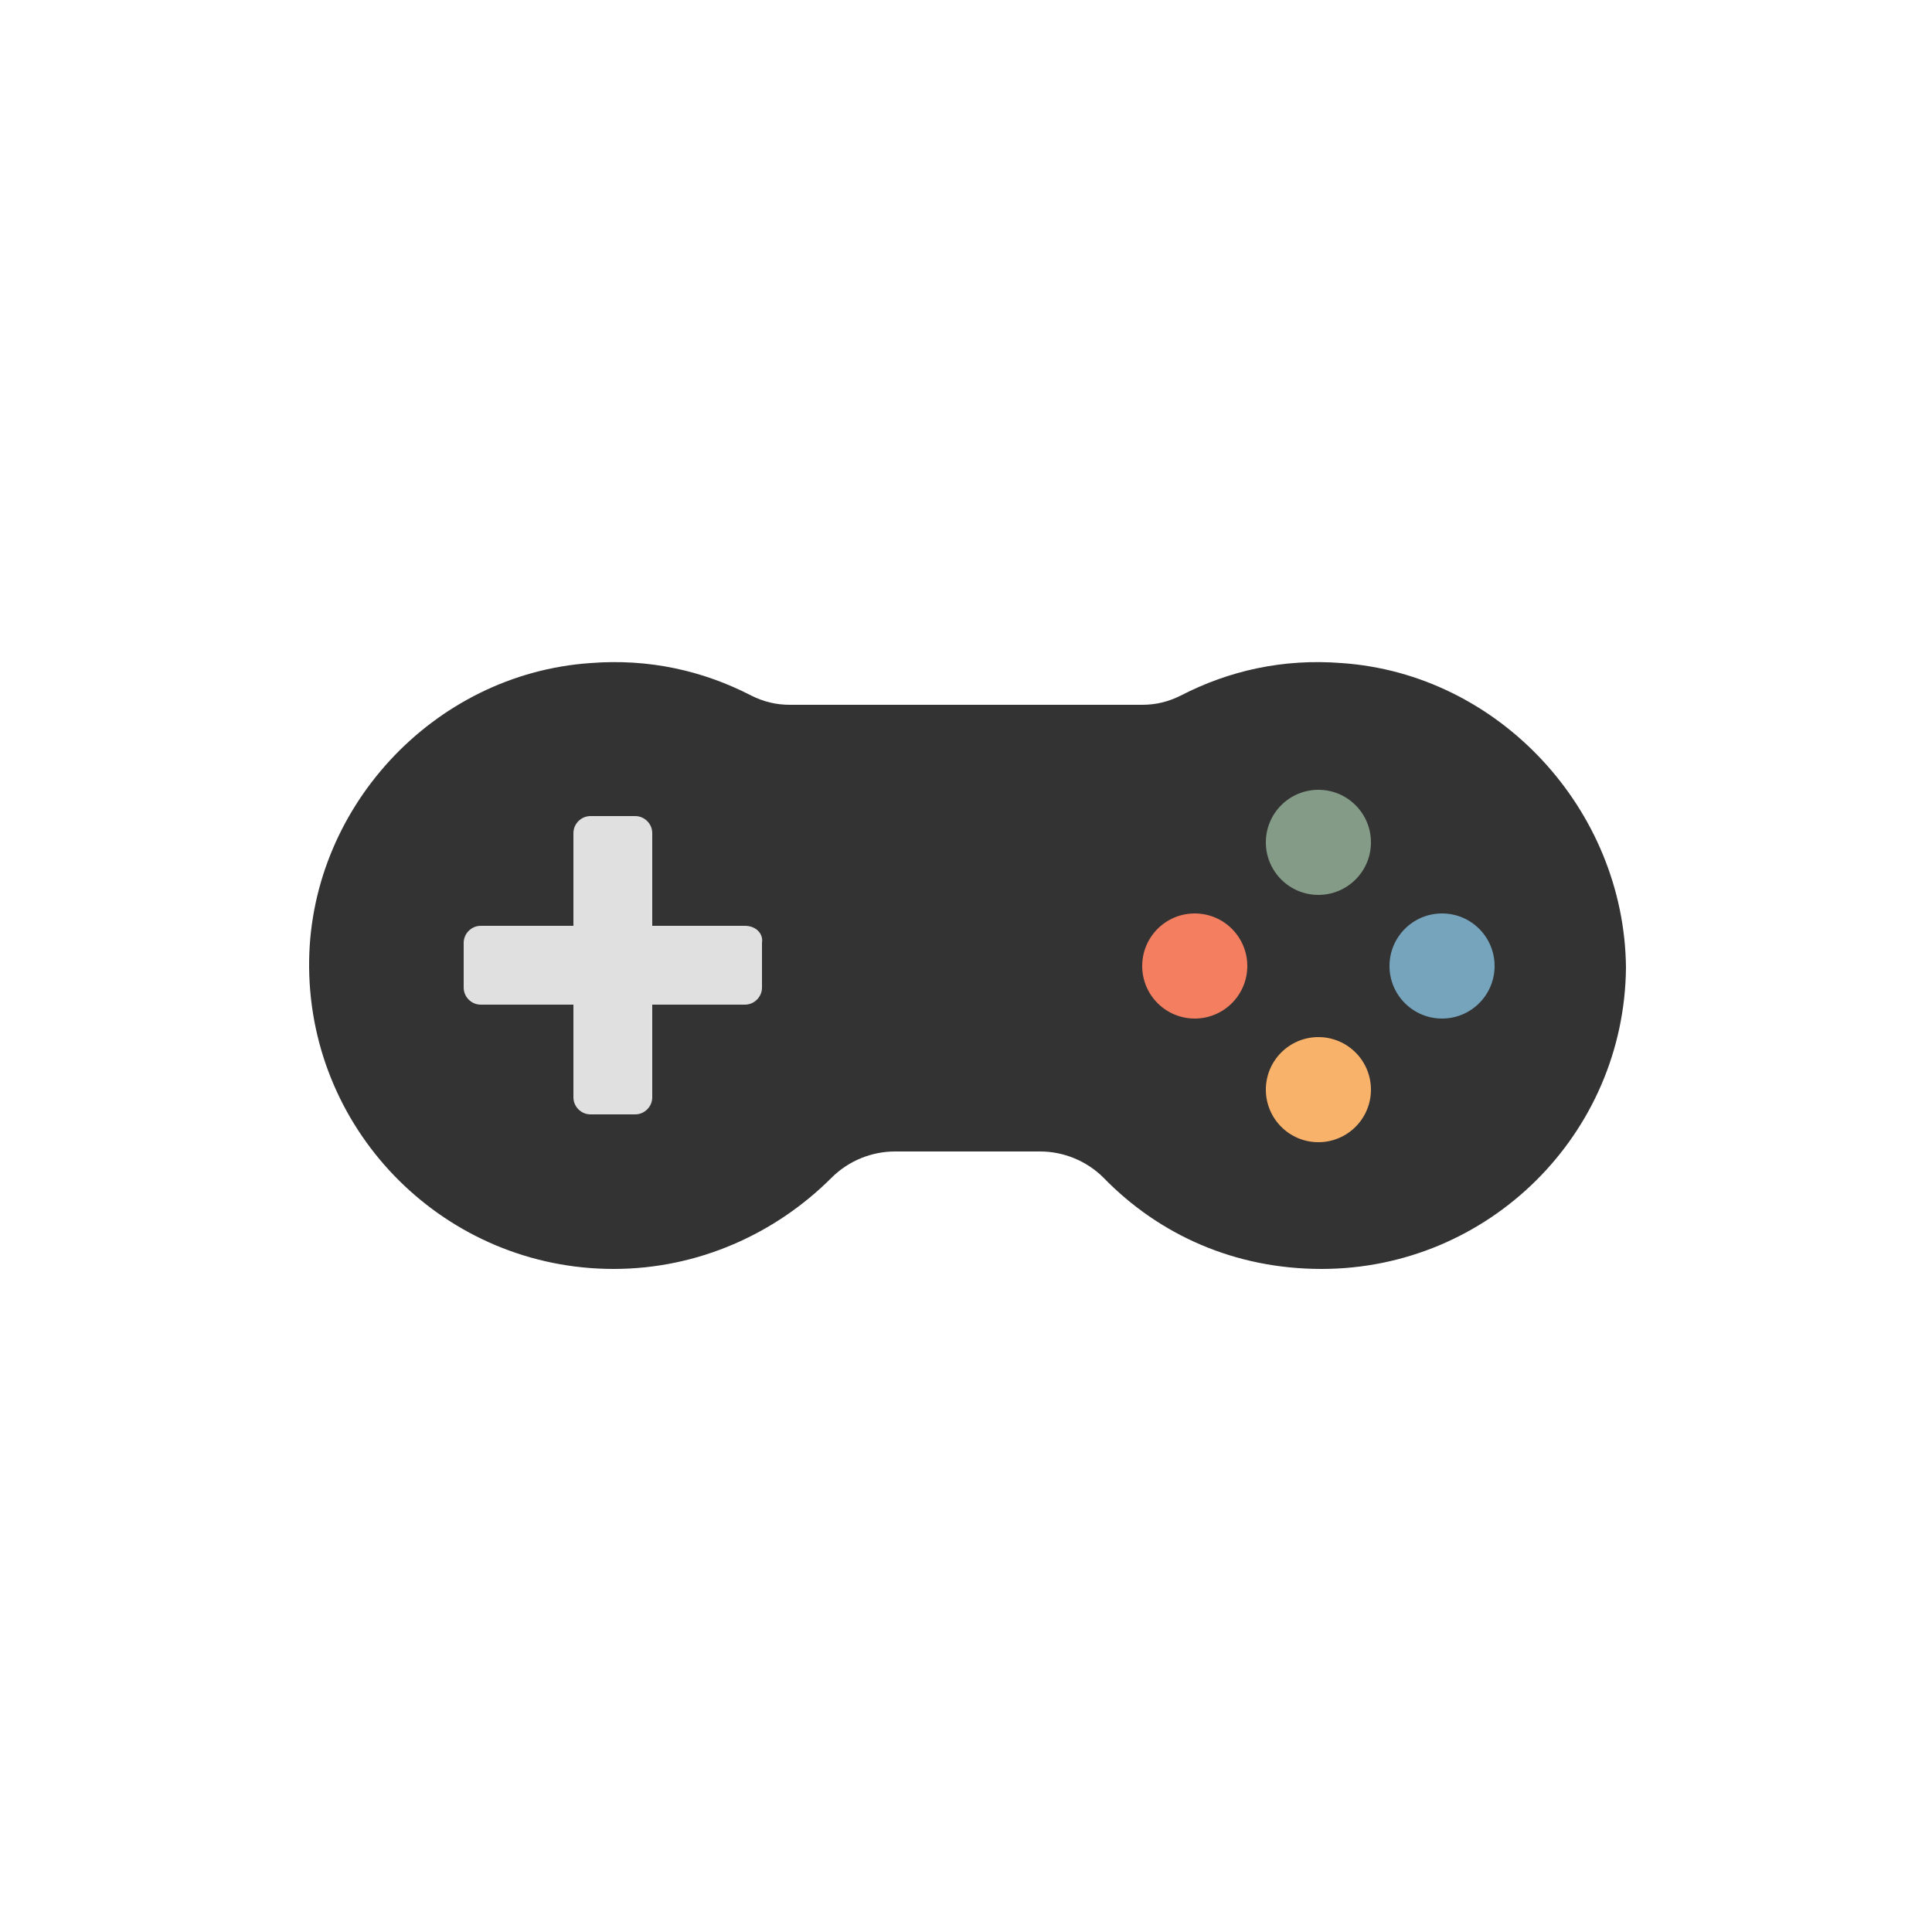 <?xml version="1.0" encoding="utf-8"?><svg xml:space="preserve" viewBox="0 0 100 100" y="0" x="0" xmlns="http://www.w3.org/2000/svg" id="圖層_1" version="1.1" width="200px" height="200px" xmlns:xlink="http://www.w3.org/1999/xlink" style="width:100%;height:100%;background-size:initial;background-repeat-y:initial;background-repeat-x:initial;background-position-y:initial;background-position-x:initial;background-origin:initial;background-image:initial;background-color:rgb(255, 255, 255);background-clip:initial;background-attachment:initial;animation-play-state:paused" ><g class="ldl-scale" style="transform-origin:50% 50%;transform:rotate(0deg) scale(0.8, 0.8);animation-play-state:paused" ><path fill="#333" d="M74.3 30.4c-3.8-.3-7.3.5-10.4 2.1-.8.4-1.6.6-2.5.6H38.6c-.9 0-1.7-.2-2.5-.6-3.1-1.6-6.6-2.4-10.4-2.1-10.2.7-18.3 9.5-18.2 19.7.1 10.8 8.9 19.5 19.7 19.5 5.5 0 10.5-2.3 14.1-5.9 1.1-1.1 2.6-1.7 4.1-1.7h9.4c1.5 0 3 .6 4.1 1.7 3.6 3.7 8.5 5.9 14.1 5.9 10.8 0 19.6-8.7 19.7-19.5-.1-10.2-8.2-19-18.4-19.7z" style="fill:rgb(51, 51, 51);animation-play-state:paused" ></path>
<path fill="#e0e0e0" d="M35.7 47.4h-6v-6c0-.6-.5-1.1-1.1-1.1h-2.9c-.6 0-1.1.5-1.1 1.1v6h-6c-.6 0-1.1.5-1.1 1.1v2.9c0 .6.5 1.1 1.1 1.1h6v6c0 .6.5 1.1 1.1 1.1h2.9c.6 0 1.1-.5 1.1-1.1v-6h6c.6 0 1.1-.5 1.1-1.1v-2.9c.1-.6-.4-1.1-1.1-1.1z" style="fill:rgb(224, 224, 224);animation-play-state:paused" ></path>
<g style="animation-play-state:paused" ><circle fill="#f8b26a" r="3.4" cy="58" cx="72.8" style="fill:rgb(248, 178, 106);animation-play-state:paused" ></circle>
<circle fill="#77a4bd" r="3.4" cy="50" cx="80.8" style="fill:rgb(119, 164, 189);animation-play-state:paused" ></circle>
<circle fill="#849b87" r="3.4" cy="42" cx="72.8" style="fill:rgb(132, 155, 135);animation-play-state:paused" ></circle>
<circle fill="#f47e60" r="3.4" cy="50" cx="64.8" style="fill:rgb(244, 126, 96);animation-play-state:paused" ></circle></g>
</g><!-- generated by https://loading.io/ --></svg>